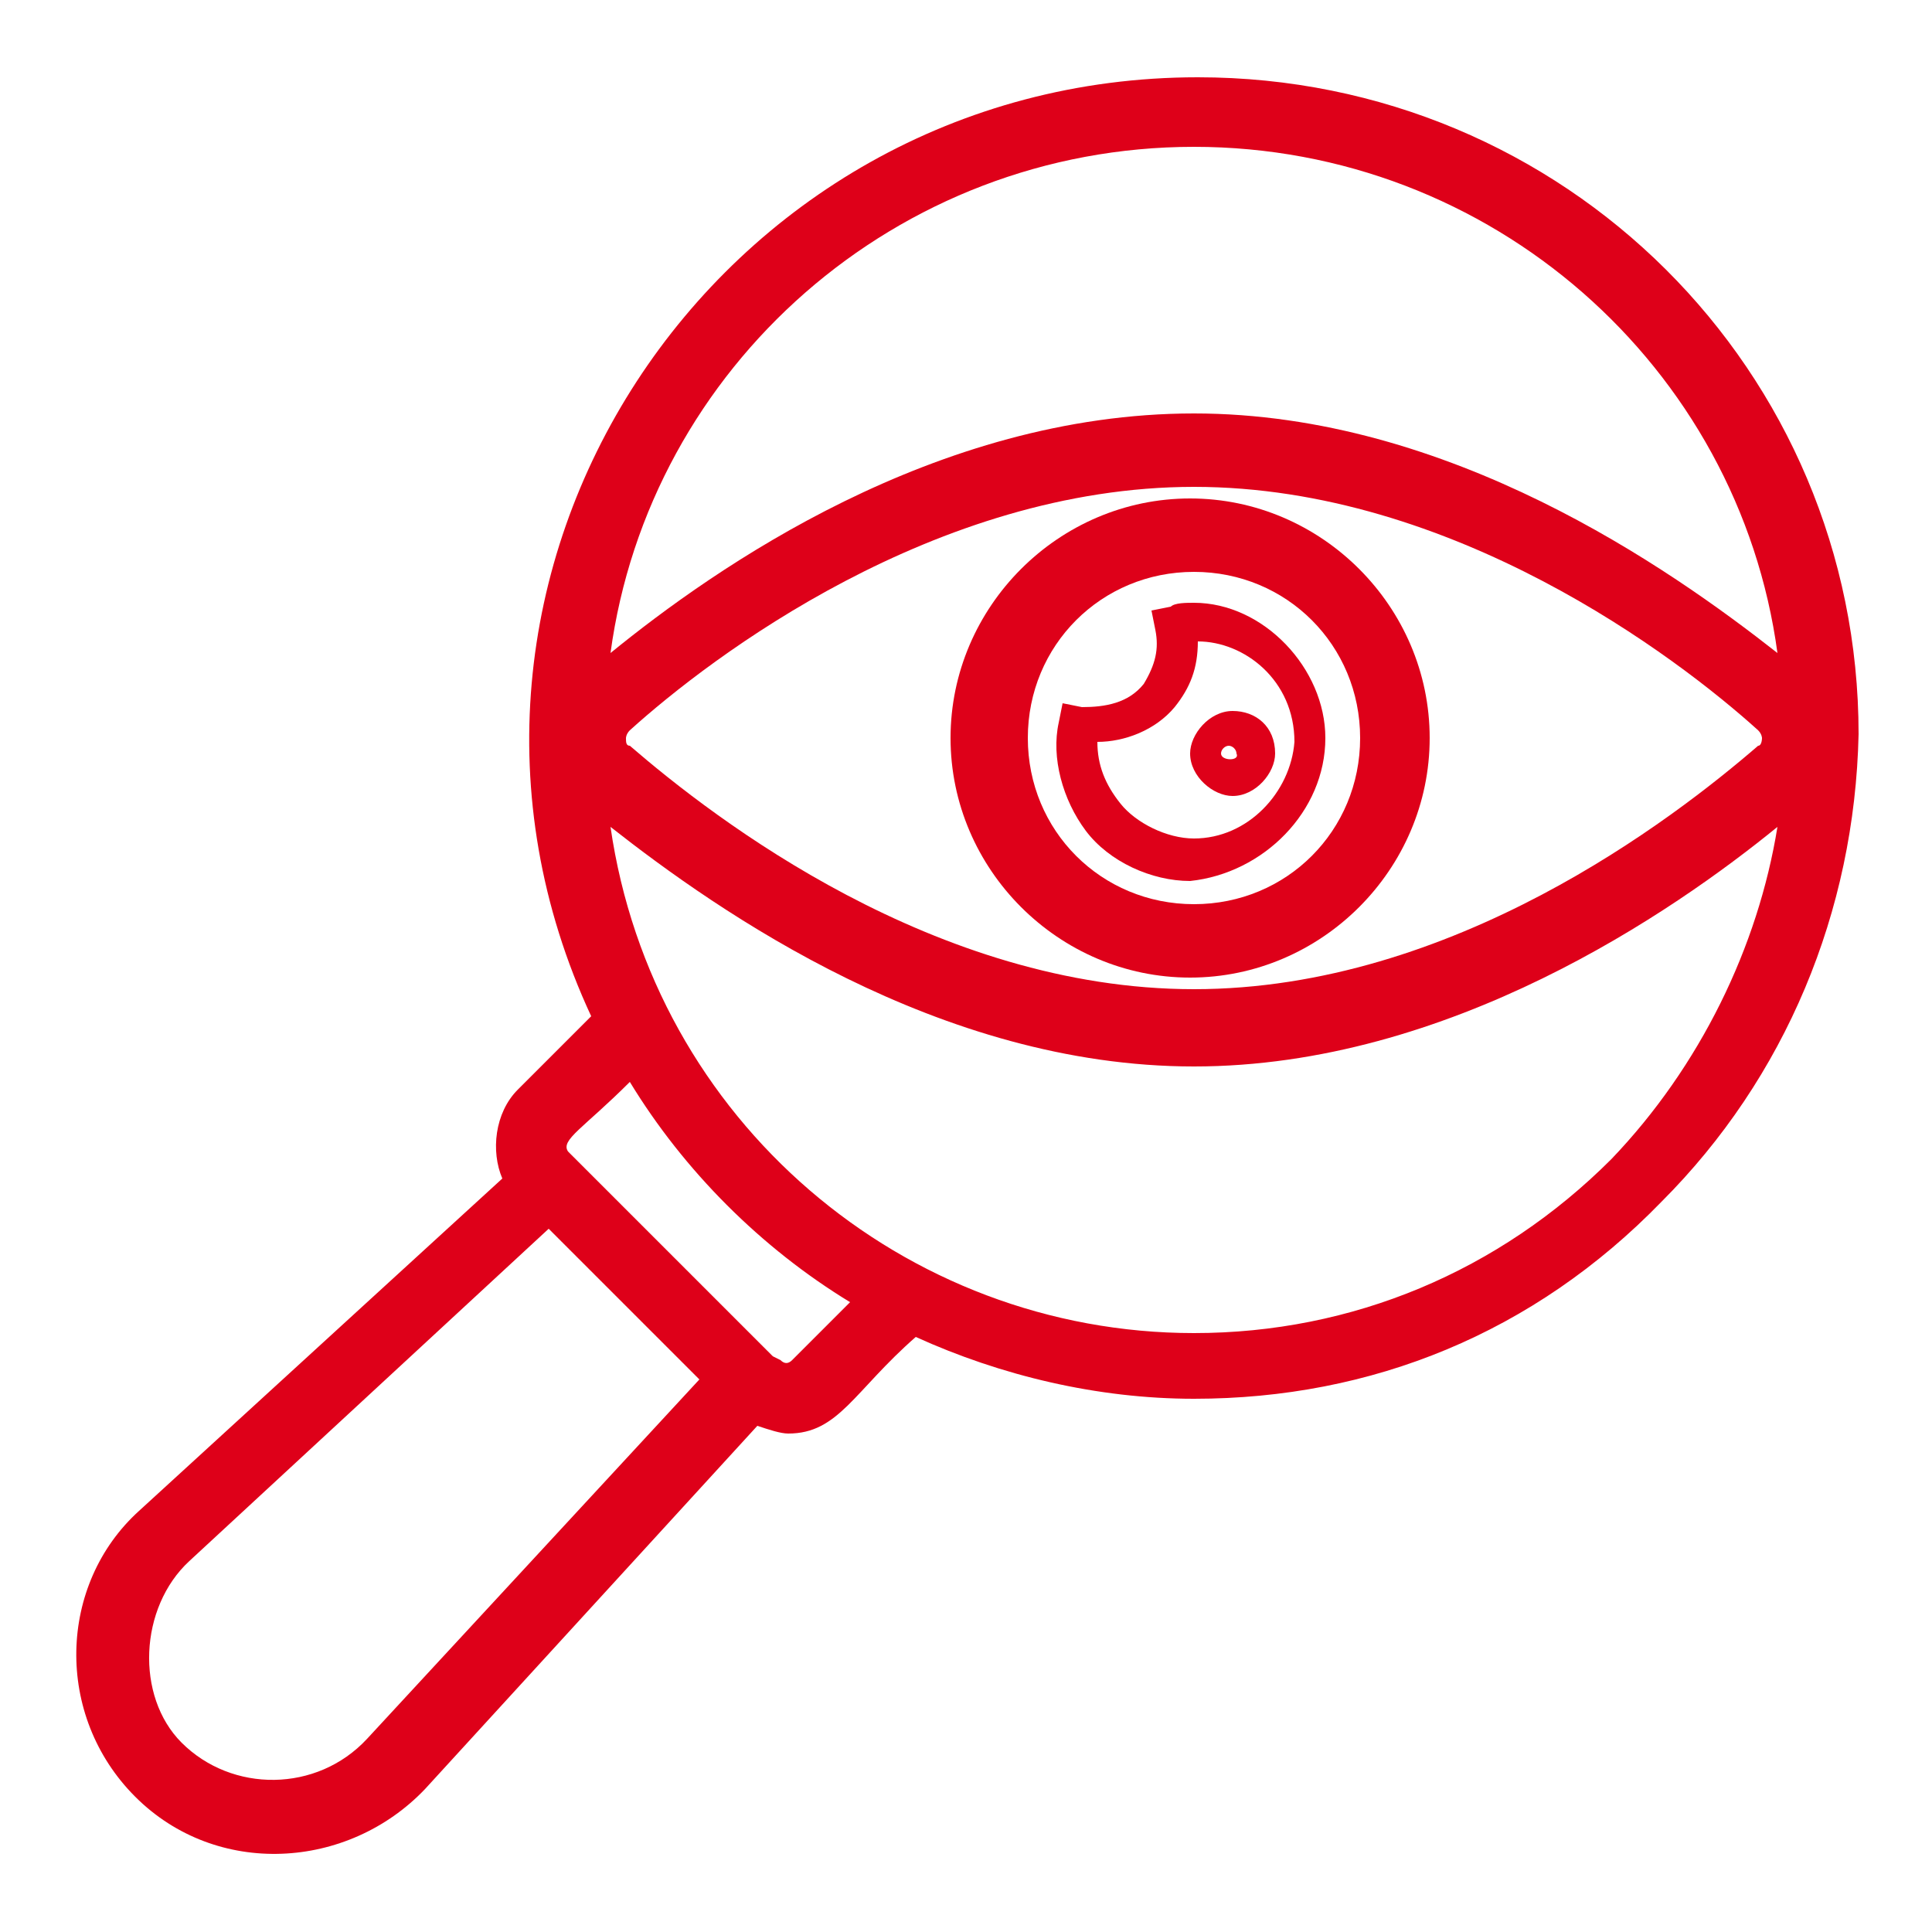 <?xml version="1.0" encoding="UTF-8"?>
<svg xmlns="http://www.w3.org/2000/svg" xml:space="preserve" id="Calque_1" x="0" y="0" version="1.1" viewBox="0 0 50 50" width="50" height="50" fill="#de0019">
<path d="M3.5 46.5c2.1 2.1 5.5 1.9 7.5-.2l8.6-9.4c.3.1.6.2.8.2 1.3 0 1.7-1.1 3.3-2.5 2.2 1 4.7 1.6 7.2 1.6 4.6 0 8.8-1.7 12.1-5.1 3.2-3.2 5-7.5 5.1-12.1 0-9.4-7.6-17-17.1-17-12.5 0-21 12.9-15.7 24.3l-1.9 1.9c-.6.6-.7 1.6-.4 2.3l-9.4 8.6c-2.1 1.9-2.2 5.3-.1 7.4zM41.7 30c-2.9 2.9-6.7 4.5-10.8 4.5-7.5 0-14-5.5-15.1-13.1 2.8 2.2 8.5 6.2 15.1 6.2s12.4-4 15.1-6.2c-.5 3.1-2 6.2-4.3 8.6zM16.2 19.1s0-.1.1-.2c2.1-1.9 7.9-6.3 14.6-6.3s12.5 4.4 14.6 6.3c.1.1.1.2.1.2s0 .2-.1.2c-2.2 1.9-7.9 6.3-14.6 6.3s-12.4-4.4-14.6-6.3c-.1 0-.1-.1-.1-.2zM30.9 3.8C38.6 3.8 45 9.5 46 16.9c-2.8-2.2-8.5-6.2-15.1-6.2-6.7 0-12.4 4-15.1 6.2 1-7.4 7.4-13.1 15.1-13.1zM16.3 28c1.4 2.3 3.4 4.3 5.7 5.7l-1.5 1.5c-.1.1-.2.1-.3 0l-.2-.1-5.3-5.3c-.2-.3.4-.6 1.6-1.8zM4.9 40.4l9.3-8.6 3.9 3.9L9.5 45c-1.3 1.4-3.5 1.4-4.8.1-1.2-1.2-1.1-3.5.2-4.7z"></path>
<path d="M37 19.1c0-3.4-2.8-6.2-6.2-6.2s-6.2 2.8-6.2 6.2 2.8 6.2 6.2 6.2 6.2-2.8 6.2-6.2zm-10.4 0c0-2.4 1.9-4.3 4.3-4.3s4.3 1.9 4.3 4.3-1.9 4.3-4.3 4.3-4.3-1.9-4.3-4.3z"></path>
<path d="M31.9 18.4c-.6 0-1.1.6-1.1 1.1 0 .6.6 1.1 1.1 1.1.6 0 1.1-.6 1.1-1.1 0-.7-.5-1.1-1.1-1.1zm-.3 1.1c0-.1.1-.2.2-.2s.2.1.2.2c.1.2-.4.2-.4 0z"></path>
<path d="M34.3 19.1c0-1.8-1.6-3.5-3.4-3.5-.2 0-.5 0-.6.1l-.5.1.1.5c.1.5 0 .9-.3 1.4-.4.5-1 .6-1.6.6l-.5-.1-.1.5c-.2.9.1 2 .7 2.8.6.8 1.7 1.3 2.7 1.3 1.9-.2 3.5-1.8 3.5-3.7zm-3.4 2.6c-.7 0-1.5-.4-1.9-.9-.4-.5-.6-1-.6-1.6.7 0 1.5-.3 2-.9.4-.5.6-1 .6-1.7 1.2 0 2.5 1 2.5 2.6-.1 1.3-1.2 2.5-2.6 2.5z"></path>
</svg>
